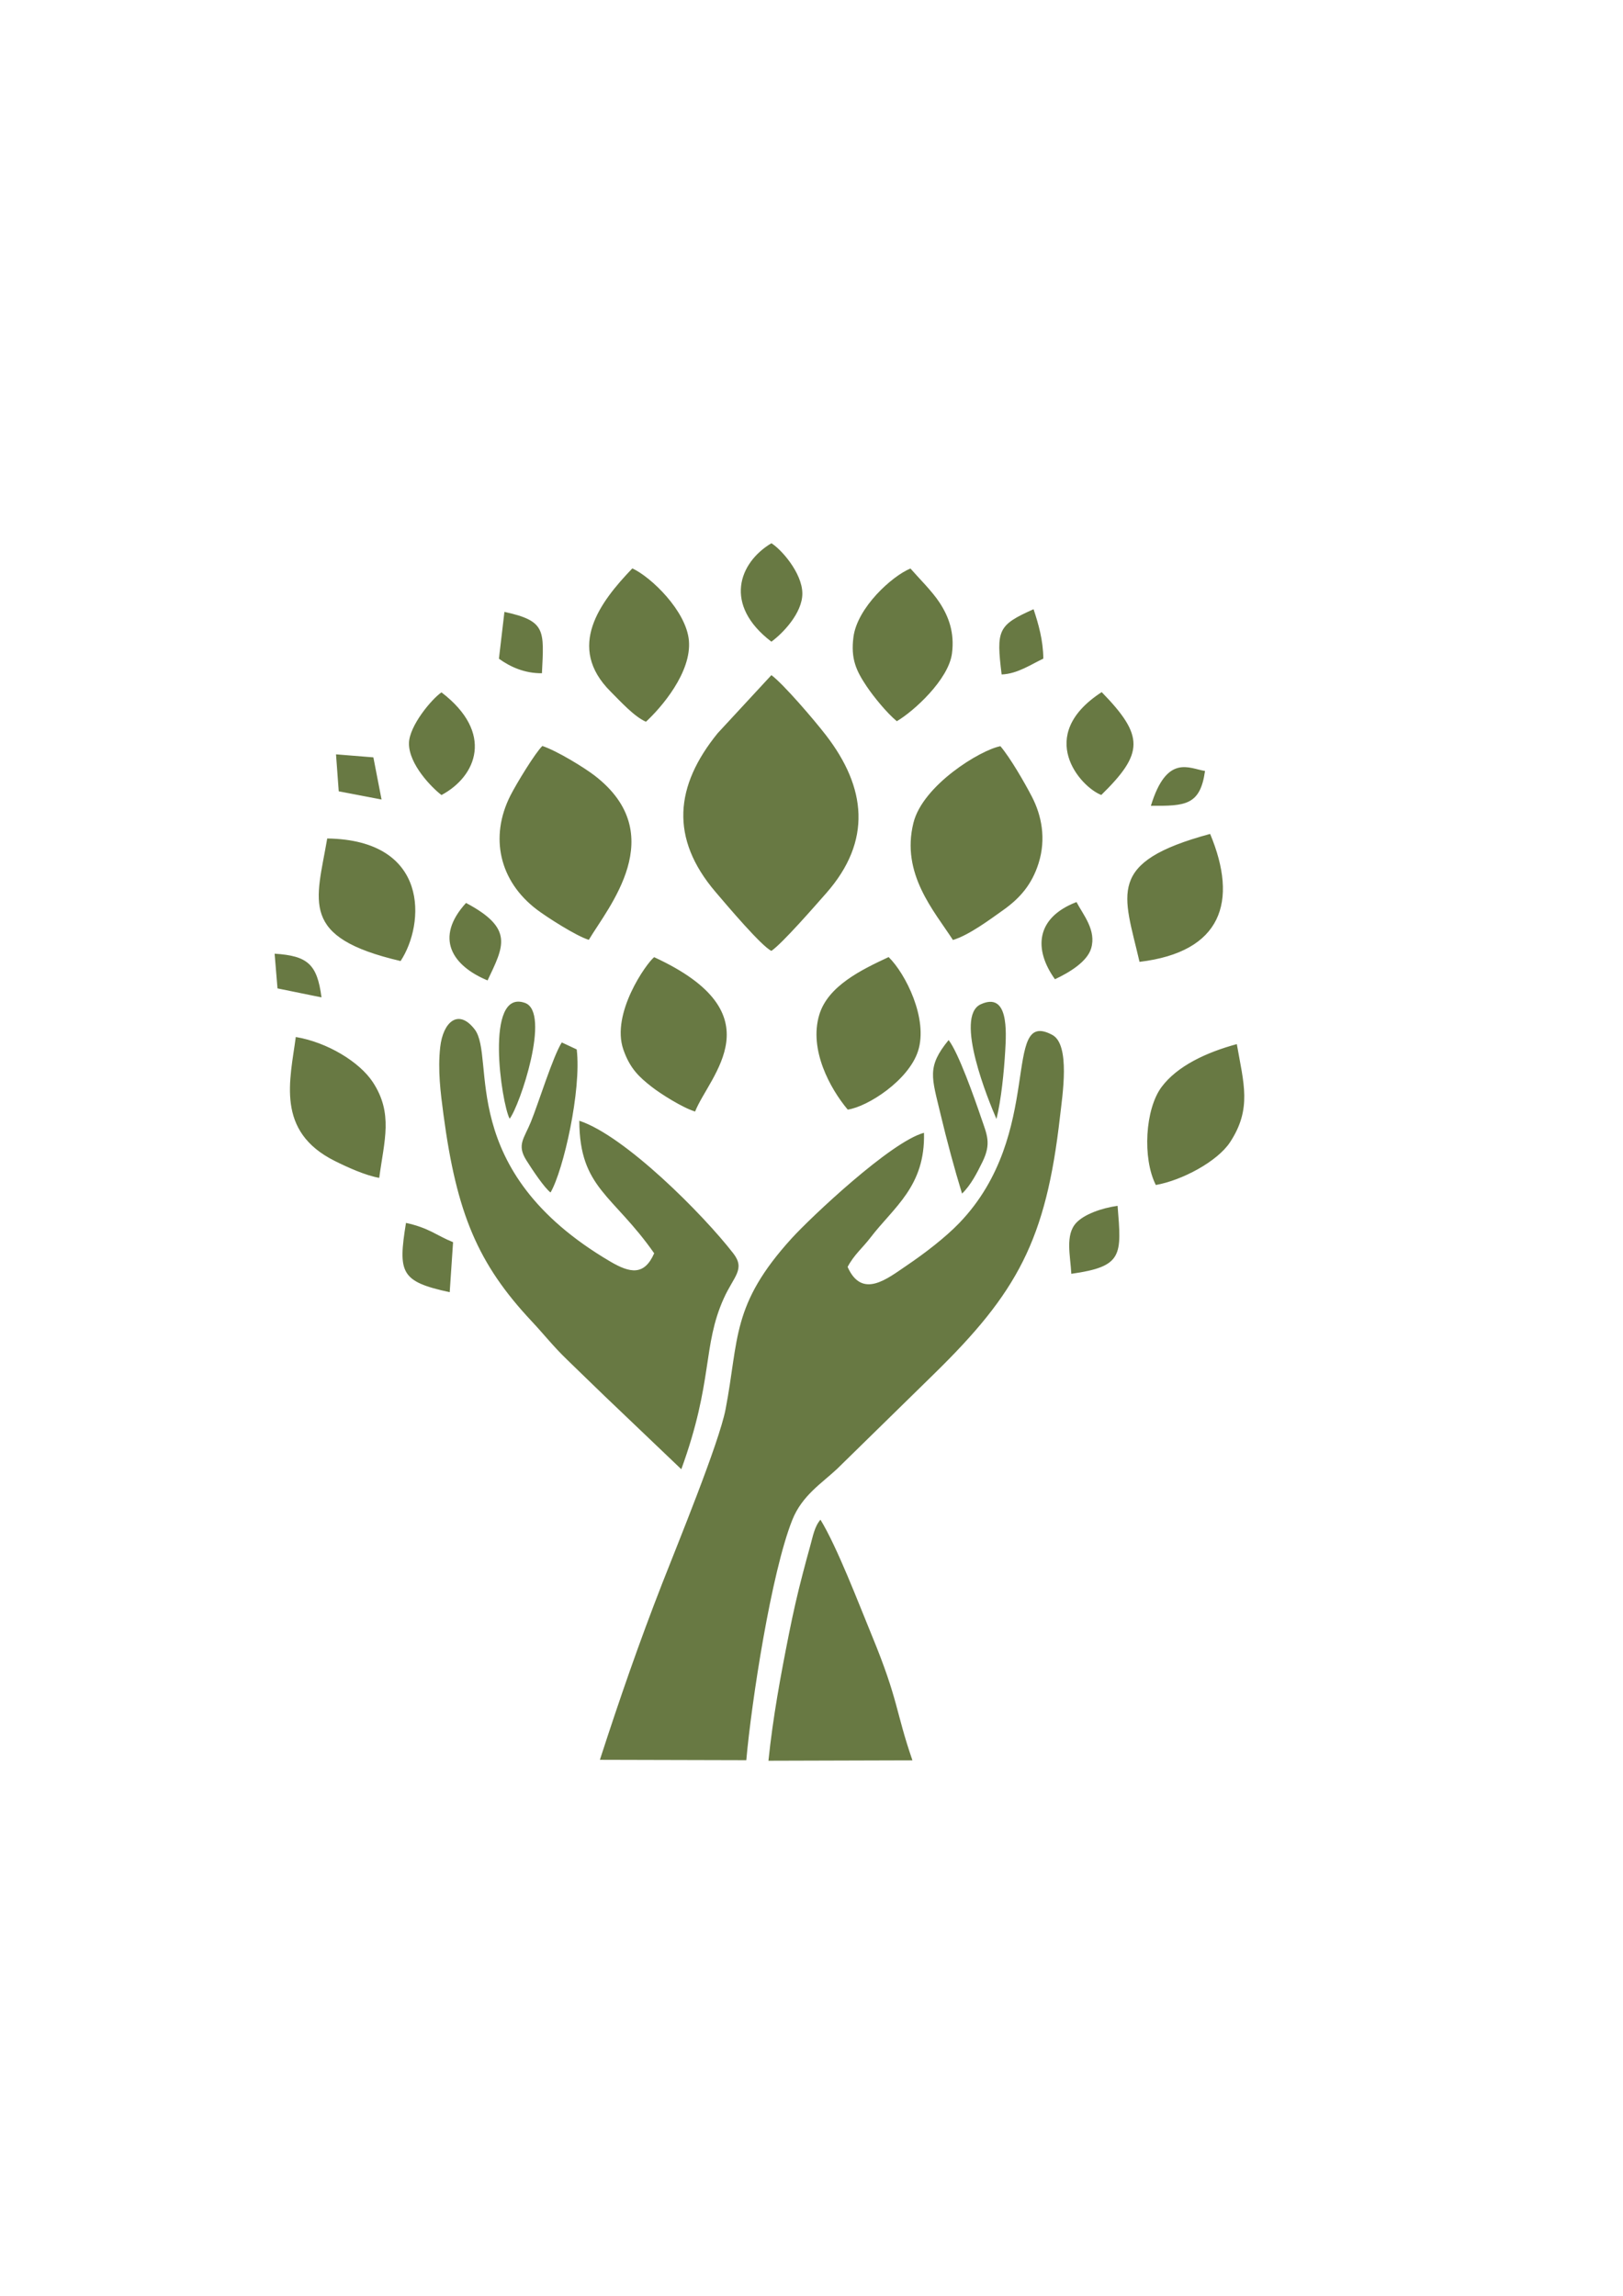 <?xml version="1.0" encoding="UTF-8" standalone="no"?><svg xmlns="http://www.w3.org/2000/svg" xmlns:xlink="http://www.w3.org/1999/xlink" clip-rule="evenodd" fill="#000000" fill-rule="evenodd" height="29700" image-rendering="optimizeQuality" shape-rendering="geometricPrecision" text-rendering="geometricPrecision" viewBox="0 0 21000 29700" width="21000"><g><path d="M10967.23 16389.74c84.17,-159.1 193.35,-245.24 294.24,-377.34 303.83,-397.8 712.57,-664.19 694.01,-1357.8 -429.23,114.92 -1469.43,1098.72 -1710.69,1363.79 -785.81,863.34 -681.34,1301.26 -856.45,2211.86 -84.15,437.57 -626.99,1759.31 -819.16,2251.91 -299.49,767.71 -549.32,1488.21 -807.17,2283.68l1894.33 4.9c66.21,-747.15 322.73,-2426.62 595.91,-3109.81 125.6,-314.1 381.38,-473.37 578.59,-658.15l1247.45 -1221.58c1086.55,-1061.05 1455.59,-1738.31 1636.83,-3334.67 31.28,-275.51 137.01,-932.53 -100.12,-1058.9 -667.12,-355.51 -84.72,1272.71 -1202.73,2433.96 -180.47,187.45 -445.98,391.47 -682.92,551.62 -248.45,167.92 -575.42,437.46 -762.12,16.53zm-2151.79 2617.12c416.82,-1144.55 270.55,-1590.54 549.6,-2210.41 128.87,-286.28 282.34,-376.23 122.86,-582.3 -389.42,-503.2 -1402.87,-1521.94 -1992.13,-1715.39 1.99,873.65 436.29,952.56 968.74,1714.59 -127.58,290.63 -309.96,258.26 -567.04,107.33 -2015.85,-1183.5 -1475.13,-2640.5 -1756.24,-3004.92 -210.13,-272.41 -409.3,-94.87 -445.44,231.61 -32.96,297.83 4.53,587.58 42.07,870.11 170.63,1284.19 446.83,1933.59 1141.08,2674.58 163.93,174.96 278.93,324.44 456.98,496.13 204.12,196.83 324.98,316.39 484.04,468.89l995.48 949.78zm1165.63 -6705.75c142.6,-96.61 573.77,-592.74 707.17,-743.79 600.04,-679.42 519.33,-1372.24 -1.66,-2046.96 -152.88,-198 -549.49,-661.28 -705.51,-776.41l-695.22 751.4c-553.76,681.53 -620.57,1357.73 -27.62,2053.6 155.64,182.67 594.79,701.25 722.84,762.16zm-38.18 10476.81l1862.97 -5.36c-219.91,-636.82 -176.34,-769.3 -524.98,-1615.08 -170.74,-414.22 -445.84,-1138.06 -664.81,-1497.96 -77.31,89.05 -97.42,213.75 -132.58,339.04 -36.89,131.43 -62.18,227.56 -97.12,360.51 -68.44,260.42 -124.76,509.88 -177.37,774.08 -108.86,546.7 -207.12,1076.32 -266.11,1644.77zm2387.07 -10617.63c210.01,-63.58 476.28,-263.33 652.51,-388.43 214.31,-152.13 369.36,-329.42 455.99,-604.95 99.09,-315.16 39.87,-616.75 -87.43,-861.79 -96.55,-185.86 -280.1,-503.2 -406.63,-651.85 -260.62,49.31 -1004.11,505.55 -1125.13,990.8 -164.85,660.94 268.68,1141.22 510.69,1516.22zm-4711.28 -1.89c248.45,-418.92 1062.46,-1364.77 75.15,-2125.12 -131.62,-101.36 -481.27,-317.5 -676.09,-382.88 -90.08,84.72 -336.63,488.65 -414.94,644.19 -268.25,532.86 -144.39,1102.81 344.45,1472.97 128.33,97.17 509.74,342.3 671.43,390.84zm3350.17 2196.28c262.18,-38.6 788.16,-380.29 909.68,-757.58 133.69,-415.1 -161.22,-1002.07 -380.52,-1215.76 -350.46,163.31 -784.85,372.77 -897.43,746.48 -136.38,452.69 141.66,957.04 368.27,1226.86zm-1974.84 24.77c183.55,-464.41 1067.86,-1261.23 -529.88,-1996.83 -100.95,79.83 -560.28,727.87 -398.78,1194.46 86.02,248.53 207.65,357.86 365.56,481.83 117.08,91.91 403.51,272.75 563.1,320.54zm2609.84 -5049.48c216.21,-125.86 669.41,-536.89 713.79,-876.7 35.47,-271.46 -43.97,-480.46 -161.63,-659.24 -96.86,-147.17 -260.34,-307.53 -375.77,-439.51 -238.41,97.78 -687.77,505.25 -737.51,886.79 -36.86,282.75 36.53,437.17 170.51,637.06 90.9,135.63 262.57,346.05 390.61,451.6zm-3245.56 6.73c195.96,-180.47 593.06,-638.61 555.26,-1051.72 -34.86,-381.04 -487.19,-819.11 -731.65,-931.9 -417.93,434.81 -859.61,1016.79 -281.78,1592.83 119.86,119.49 308.32,328.13 458.17,390.79zm6596.94 5993.08c334.84,-58.39 795.1,-301.65 960.49,-553.41 285.34,-434.33 175.9,-761 87.54,-1268.96 -391.75,105.8 -771.6,282.42 -974.63,556.11 -211.17,284.68 -249.15,918.92 -73.4,1266.26zm-10048.35 -92.43c64.67,-484.6 183.6,-833.53 -83.71,-1239.26 -171.06,-259.64 -586.98,-514.52 -995.97,-582.73 -73.4,556.39 -264.25,1219.43 503.81,1603.17 163.58,81.73 401.66,189.79 575.87,218.82zm9837.4 -2794.18c1065.78,-127.24 1279.26,-779.98 913.71,-1655.02 -1355.79,366.51 -1117.71,771.88 -913.71,1655.02zm-9560.99 -10.58c316.79,-480.71 378.14,-1566.34 -949.3,-1585.43 -140.68,820.58 -368.3,1278.52 949.3,1585.43zm1940.28 2994.32c166.54,-286.65 401.82,-1323.72 338.68,-1850.89l-193.4 -90.38c-115.03,182.35 -299.57,781.15 -399.89,1028.3 -87.6,215.81 -184.48,294.88 -59.46,494.56 81.96,130.92 235.86,359.6 314.07,418.41zm7126.11 -5142.71c550.77,-539.28 558.07,-763.42 5.36,-1330.36 -869.45,562.84 -274.5,1228.39 -5.36,1330.36zm-8537.22 0.98c455.74,-243.38 683.64,-805.5 0,-1328.26 -124.74,83.87 -418.57,433.3 -420.79,659.14 -2.68,271.35 296.72,575.3 420.79,669.12zm6735.37 5155.94c112.34,-107.08 195.33,-268.94 264.73,-411.1 117.62,-240.96 57.15,-351.19 -19.19,-575.41 -86.69,-254.6 -292.56,-838.01 -419.25,-999.76 -284.92,348.76 -217.84,481.08 -104.41,958.38 79.86,336.04 181.9,715.4 278.12,1027.89zm-2466.76 -7140c142.06,-102.37 402.86,-369.67 400.5,-625.05 -2.46,-265.84 -275.33,-572.62 -400.5,-648.22 -422.59,252.13 -623.04,798.5 0,1273.27zm-3386.66 6171.42c131.53,-169.28 537.72,-1377.78 197.65,-1498.45 -526.8,-186.92 -303.47,1303.38 -197.65,1498.45zm6298.84 3.33c62.12,-251.93 97.5,-612.88 112.95,-874.7 15.23,-258.14 45.28,-773.68 -315.89,-609.2 -348.2,158.57 102.52,1254.33 202.94,1483.9zm-6584.63 -1792.43c208.28,-441.39 346.9,-670.54 -278.66,-1002.34 -413.75,453.72 -177.32,813.37 278.66,1002.34zm7341.34 -15.42c185.25,-86.34 415.84,-225.91 467.79,-397.55 71.58,-236.47 -102.82,-435.58 -188.89,-600.88 -532.84,204.96 -553.17,616.12 -278.9,998.43zm211.9 3810.84c671.71,-94.62 649.98,-239.55 598.67,-879.53 -208.21,29.41 -431.53,109.4 -534.58,219.44 -146.3,156.23 -76.2,424.95 -64.09,660.09zm-8043.16 237.87l43.55 -647.07c-215.95,-86.84 -307.22,-183.38 -609.19,-249.38 -104.7,648.22 -69.39,758.97 565.64,896.45zm636.87 -8195.05c150.28,108.02 335.04,190.04 556.52,187.86 26.95,-557.21 54.4,-676.39 -485.34,-793.84l-71.18 605.98zm6504.44 203.63c206.86,-7.73 385.18,-133.27 539.39,-204.55 -1.42,-236.98 -63.33,-450.49 -126.06,-639.38 -464.52,206.43 -483.19,269.89 -413.33,843.93zm-8577.07 1511.73l553.92 106.02 -105.77 -545.32 -483.42 -39.03 35.27 478.33zm10508.41 187.19c444.92,2.7 637.68,-4.22 700.42,-450.45 -203.56,-31.66 -494.01,-224.78 -700.42,450.45zm-11300.82 2362.47l569.3 116.12c-55.98,-431.42 -180.18,-537.42 -606.55,-565.23l37.25 449.11z" fill="#687943"/></g></svg>